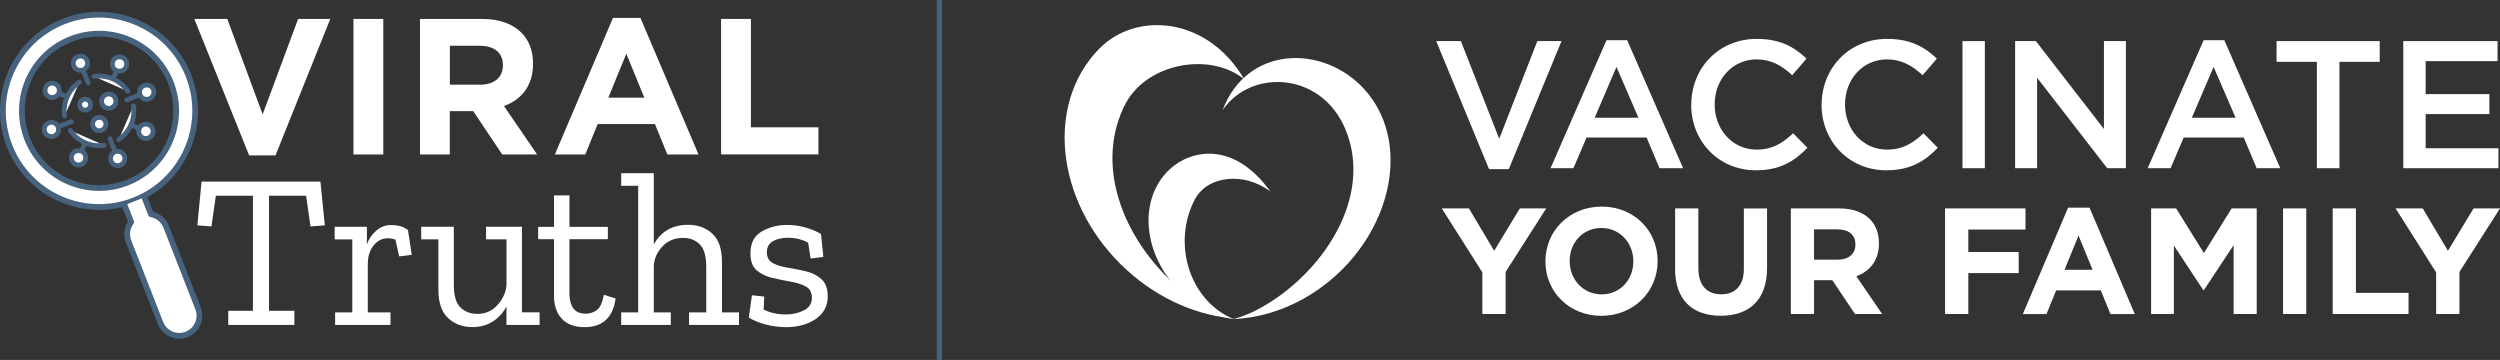 <?xml version="1.0" encoding="UTF-8"?> <svg xmlns="http://www.w3.org/2000/svg" id="Layer_1" viewBox="0 0 385.67 55.53"><rect x="0" y="0" width="385.67" height="55.53" fill="#333333" stroke="none"/><defs><style>.cls-1{stroke-width:.78px;}.cls-1,.cls-2,.cls-3,.cls-4{fill:none;stroke:#47627d;}.cls-2,.cls-3{stroke-linejoin:round;stroke-width:.89px;}.cls-2,.cls-4{stroke-linecap:round;}.cls-4{stroke-miterlimit:5;stroke-width:.74px;}.cls-5{fill:#fff;}</style></defs><path class="cls-5" d="M9.87,3.29C2.25,6.27-1.52,14.89,1.47,22.51c2.98,7.62,11.6,11.39,19.22,8.4,7.62-2.98,11.39-11.6,8.4-19.22C26.11,4.07,17.49.3,9.87,3.29M10.94,6.02c6.12-2.4,13.03.62,15.42,6.74s-.62,13.03-6.74,15.42c-6.12,2.4-13.03-.62-15.42-6.74s.62-13.03,6.74-15.42"></path><path class="cls-3" d="M9.87,3.29C2.25,6.27-1.52,14.89,1.47,22.51c2.98,7.62,11.6,11.39,19.22,8.4,7.62-2.98,11.39-11.6,8.4-19.22C26.11,4.07,17.49.3,9.87,3.29ZM10.94,6.02c6.12-2.4,13.03.62,15.42,6.74s-.62,13.03-6.74,15.42c-6.12,2.4-13.03-.62-15.42-6.74s.62-13.03,6.74-15.42Z"></path><path class="cls-5" d="M19.22,31.65l1.02,2.6c-.62.83-.82,1.96-.41,3l4.93,12.58c.63,1.6,2.43,2.39,4.03,1.76,1.6-.63,2.39-2.44,1.76-4.04l-4.92-12.58c-.41-1.04-1.32-1.74-2.34-1.93l-1.02-2.6"></path><path class="cls-2" d="M19.22,31.65l1.02,2.6c-.62.83-.82,1.96-.41,3l4.93,12.58c.63,1.6,2.43,2.39,4.03,1.76,1.6-.63,2.39-2.44,1.76-4.04l-4.92-12.58c-.41-1.04-1.32-1.74-2.34-1.93l-1.02-2.6"></path><path class="cls-5" d="M18,10.88l-.57,1.3M13.13,22.02l-.57,1.3M18.88,8.86c.56.24.81.9.57,1.46-.24.56-.9.81-1.46.57-.56-.24-.82-.9-.57-1.46.24-.56.9-.82,1.46-.57M12.56,23.32c.56.24.81.9.57,1.46-.24.56-.9.82-1.46.57-.56-.24-.81-.9-.57-1.46.24-.56.9-.81,1.46-.57M21.6,14.62l-2.04.8M11,18.77l-2.04.8M23.66,13.82c.22.57-.06,1.21-.63,1.43-.57.22-1.21-.06-1.43-.63-.22-.57.06-1.21.63-1.43.57-.22,1.21.06,1.43.63M8.96,19.57c.22.57-.06,1.21-.63,1.43-.57.22-1.21-.06-1.43-.63-.22-.57.06-1.21.63-1.43.57-.22,1.21.06,1.43.63M21.5,19.82l-1.3-.57M10.36,14.95l-1.3-.57M23.52,20.7c-.24.56-.9.81-1.46.57-.56-.24-.82-.9-.57-1.46.24-.56.9-.82,1.46-.57.56.24.81.9.57,1.46M9.06,14.38c-.24.56-.9.82-1.46.57-.56-.24-.81-.9-.57-1.46.24-.56.9-.82,1.46-.57.56.24.81.9.57,1.46M17.76,23.42l-.8-2.04M13.61,12.82l-.8-2.04M18.56,25.48c-.57.22-1.21-.06-1.43-.63-.22-.57.06-1.21.63-1.43.57-.22,1.21.06,1.43.63.22.57-.06,1.21-.63,1.43M12.81,10.78c-.57.22-1.21-.06-1.43-.63-.22-.57.06-1.21.63-1.43.57-.22,1.21.06,1.43.63.22.57-.06,1.21-.63,1.43M20.59,16.31c.14.97.03,1.98-.39,2.94-.42.96-1.09,1.73-1.89,2.28M16.07,22.41c-.97.15-1.98.03-2.94-.39-.96-.42-1.74-1.09-2.29-1.9M9.97,17.89c-.15-.97-.03-1.98.39-2.94.42-.96,1.09-1.73,1.89-2.28M14.49,11.79c.97-.15,1.98-.03,2.94.39.96.42,1.74,1.09,2.29,1.9M13.47,15.36c.43.19.63.69.44,1.12s-.69.63-1.12.44-.63-.69-.44-1.12.69-.63,1.12-.44M15.72,18.2c.52.23.76.83.53,1.35-.23.52-.83.76-1.35.53s-.76-.83-.53-1.35c.23-.52.83-.76,1.35-.53M17.22,14.59c.56.24.81.9.57,1.46s-.9.81-1.46.57c-.56-.24-.81-.9-.57-1.46.25-.56.9-.81,1.46-.57"></path><path class="cls-4" d="M18,10.88l-.57,1.3M13.13,22.02l-.57,1.3M18.88,8.86c.56.24.81.9.57,1.46-.24.56-.9.81-1.46.57-.56-.24-.82-.9-.57-1.46.24-.56.9-.82,1.46-.57ZM12.56,23.32c.56.24.81.9.57,1.46-.24.56-.9.82-1.46.57-.56-.24-.81-.9-.57-1.46.24-.56.9-.81,1.46-.57ZM21.6,14.62l-2.04.8M11,18.77l-2.04.8M23.66,13.82c.22.57-.06,1.21-.63,1.43-.57.22-1.21-.06-1.43-.63-.22-.57.06-1.21.63-1.43.57-.22,1.21.06,1.43.63ZM8.96,19.57c.22.57-.06,1.21-.63,1.43-.57.22-1.21-.06-1.43-.63-.22-.57.06-1.21.63-1.43.57-.22,1.21.06,1.43.63ZM21.5,19.82l-1.3-.57M10.36,14.95l-1.3-.57M23.52,20.7c-.24.56-.9.81-1.46.57-.56-.24-.82-.9-.57-1.46.24-.56.9-.82,1.46-.57.56.24.81.9.57,1.46ZM9.06,14.38c-.24.56-.9.82-1.46.57-.56-.24-.81-.9-.57-1.46.24-.56.9-.82,1.46-.57.56.24.81.9.57,1.46ZM17.76,23.42l-.8-2.04M13.61,12.82l-.8-2.04M18.56,25.48c-.57.22-1.21-.06-1.43-.63-.22-.57.06-1.21.63-1.43.57-.22,1.21.06,1.43.63.22.57-.06,1.21-.63,1.43ZM12.81,10.78c-.57.22-1.21-.06-1.43-.63-.22-.57.06-1.21.63-1.43.57-.22,1.21.06,1.43.63.22.57-.06,1.21-.63,1.43ZM20.59,16.31c.14.97.03,1.98-.39,2.94-.42.96-1.09,1.73-1.89,2.28M16.07,22.41c-.97.15-1.98.03-2.94-.39-.96-.42-1.74-1.09-2.29-1.9M9.97,17.89c-.15-.97-.03-1.98.39-2.94.42-.96,1.09-1.73,1.89-2.28M14.49,11.79c.97-.15,1.98-.03,2.94.39.96.42,1.74,1.09,2.29,1.9M13.47,15.36c.43.19.63.69.44,1.12s-.69.63-1.12.44-.63-.69-.44-1.12.69-.63,1.12-.44ZM15.72,18.2c.52.23.76.83.53,1.35-.23.52-.83.76-1.35.53s-.76-.83-.53-1.35c.23-.52.83-.76,1.35-.53ZM17.22,14.59c.56.24.81.9.57,1.46s-.9.81-1.46.57c-.56-.24-.81-.9-.57-1.46.25-.56.9-.81,1.46-.57Z"></path><polygon class="cls-5" points="29.98 2.92 35.06 2.92 40.52 17.64 45.99 2.92 50.95 2.92 42.5 23.97 38.43 23.97 29.98 2.92"></polygon><rect class="cls-5" x="54.53" y="2.92" width="4.6" height="20.91"></rect><path class="cls-5" d="M64.79,2.92h9.56c2.66,0,4.72.75,6.09,2.12,1.17,1.16,1.79,2.81,1.79,4.78v.06c0,3.38-1.82,5.5-4.48,6.48l5.11,7.47h-5.38l-4.48-6.69h-3.61v6.69h-4.6V2.92ZM74.05,13.07c2.24,0,3.53-1.19,3.53-2.96v-.06c0-1.97-1.37-2.99-3.61-2.99h-4.57v6h4.66Z"></path><path class="cls-5" d="M94.56,2.77h4.24l8.96,21.06h-4.81l-1.91-4.69h-8.84l-1.91,4.69h-4.69l8.96-21.06ZM99.4,15.07l-2.78-6.78-2.78,6.78h5.56Z"></path><polygon class="cls-5" points="111.24 2.92 115.84 2.92 115.84 19.64 126.26 19.64 126.26 23.82 111.24 23.82 111.24 2.92"></polygon><polygon class="cls-5" points="50.11 34.76 47.9 34.93 47.22 30.2 41.5 30.2 41.5 47.95 45.41 47.95 45.41 50.13 35.21 50.13 35.21 47.95 39.02 47.95 39.02 30.2 33.3 30.2 32.62 34.93 30.45 34.76 31.09 28.02 49.43 28.02 50.11 34.76"></polygon><path class="cls-5" d="M60.36,34.72c1.09,0,1.95.26,2.58.78l.58,3.81-1.94.24-.58-2.59c-.39-.14-.77-.2-1.16-.2-.88,0-1.62.37-2.21,1.11-.59.74-.89,1.7-.89,2.87v7.45h3.5v1.94h-8.54v-1.94h2.65v-11.26h-2.72v-1.94h4.97v2.72c.29-.84.78-1.55,1.45-2.13.67-.58,1.43-.87,2.3-.87"></path><path class="cls-5" d="M83.23,50.13h-5.1v-2.86c-.48.95-1.17,1.72-2.09,2.31-.92.59-1.98.88-3.18.88-1.47,0-2.72-.46-3.72-1.38-1.01-.92-1.51-2.39-1.51-4.4v-7.76h-2.65v-1.94h5.03v9.01c0,1.63.34,2.78,1.02,3.44.68.66,1.55.99,2.62.99,1.29,0,2.35-.49,3.18-1.46.83-.97,1.26-2.01,1.31-3.1v-6.94h-3.16v-1.94h5.54v13.2h2.72v1.94Z"></path><path class="cls-5" d="M94.97,46.05c-.41,2.95-2.01,4.42-4.8,4.42-1.52,0-2.68-.43-3.49-1.29-.8-.86-1.21-2.03-1.21-3.5v-8.78h-2.45v-1.9h2.45v-4.86h2.38v4.86h5.92v1.9h-5.92v8.47c0,.91.2,1.64.59,2.19.4.56,1.05.83,1.96.83.59,0,1.14-.18,1.65-.54.51-.36.88-1.16,1.11-2.38l1.8.58Z"></path><path class="cls-5" d="M113.99,50.13h-7.69v-1.94h2.65v-7.04c0-1.63-.33-2.78-1-3.45-.67-.67-1.53-1-2.57-1-1.32,0-2.39.45-3.21,1.34-.83.9-1.26,1.9-1.31,3.01v7.14h2.62v1.94h-7.65v-1.94h2.62v-19.53h-2.62v-1.94h5.03v10.99c1.11-2.02,2.88-3.03,5.31-3.03,1.47,0,2.71.45,3.71,1.36,1,.91,1.5,2.37,1.5,4.39v7.76h2.62v1.94Z"></path><path class="cls-5" d="M127.69,45.74c0,1.47-.62,2.63-1.85,3.47-1.24.84-2.76,1.26-4.57,1.26-1.07,0-2.13-.14-3.18-.42-1.05-.28-1.91-.64-2.57-1.07l.48-3.43,1.9.2-.1,2.01c1.04.5,2.17.75,3.37.75,1.07,0,2.01-.21,2.84-.63.83-.42,1.24-1.06,1.24-1.92s-.32-1.43-.95-1.77c-.64-.34-1.42-.59-2.36-.75-.94-.16-1.89-.35-2.84-.58-.95-.23-1.75-.62-2.38-1.17-.64-.56-.95-1.42-.95-2.6,0-1.61.59-2.74,1.77-3.4,1.18-.66,2.46-.99,3.84-.99,1.04,0,2.02.14,2.94.41.92.27,1.69.6,2.33.99l.37,3.54-1.97.24-.38-2.45c-.95-.5-1.98-.75-3.1-.75-.95,0-1.74.18-2.35.54-.61.36-.92.93-.92,1.7s.32,1.35.95,1.68c.63.33,1.42.57,2.35.71.93.15,1.86.34,2.79.56.93.23,1.71.63,2.35,1.21.64.58.95,1.47.95,2.67"></path><polygon class="cls-5" points="228.68 42.02 222.42 32.15 226.61 32.15 230.5 38.69 234.46 32.15 238.53 32.15 232.27 41.95 232.27 48.44 228.68 48.44 228.68 42.02"></polygon><path class="cls-5" d="M238.41,40.34v-.05c0-4.63,3.65-8.42,8.68-8.42s8.63,3.75,8.63,8.38v.05c0,4.63-3.65,8.42-8.68,8.42s-8.63-3.75-8.63-8.38M251.97,40.34v-.05c0-2.79-2.05-5.12-4.93-5.12s-4.89,2.28-4.89,5.07v.05c0,2.79,2.05,5.12,4.93,5.12s4.89-2.28,4.89-5.07"></path><path class="cls-5" d="M258.42,41.46v-9.31h3.58v9.22c0,2.65,1.33,4.03,3.51,4.03s3.51-1.33,3.51-3.91v-9.33h3.58v9.19c0,4.93-2.77,7.36-7.14,7.36s-7.05-2.44-7.05-7.24"></path><path class="cls-5" d="M276.26,32.15h7.45c2.07,0,3.68.58,4.75,1.65.91.91,1.4,2.19,1.4,3.72v.05c0,2.63-1.42,4.28-3.49,5.05l3.98,5.82h-4.19l-3.49-5.21h-2.82v5.21h-3.58v-16.29ZM283.48,40.06c1.74,0,2.75-.93,2.75-2.3v-.05c0-1.53-1.07-2.33-2.82-2.33h-3.56v4.68h3.63Z"></path><polygon class="cls-5" points="300.06 32.15 312.47 32.15 312.47 35.41 303.65 35.41 303.65 38.88 311.42 38.88 311.42 42.13 303.65 42.13 303.65 48.44 300.06 48.44 300.06 32.15"></polygon><path class="cls-5" d="M319.05,32.04h3.3l6.98,16.41h-3.75l-1.49-3.65h-6.89l-1.49,3.65h-3.65l6.98-16.41ZM322.82,41.62l-2.17-5.28-2.16,5.28h4.33Z"></path><polygon class="cls-5" points="331.85 32.15 335.71 32.15 339.99 39.04 344.27 32.15 348.14 32.15 348.14 48.44 344.58 48.44 344.58 37.81 339.99 44.76 339.9 44.76 335.36 37.88 335.36 48.44 331.85 48.44 331.85 32.15"></polygon><rect class="cls-5" x="352.2" y="32.15" width="3.58" height="16.29"></rect><polygon class="cls-5" points="359.86 32.15 363.44 32.15 363.44 45.18 371.56 45.18 371.56 48.44 359.86 48.44 359.86 32.15"></polygon><polygon class="cls-5" points="375.82 42.02 369.56 32.15 373.75 32.15 377.64 38.69 381.59 32.15 385.67 32.15 379.41 41.95 379.41 48.44 375.82 48.44 375.82 42.02"></polygon><path class="cls-5" d="M207.96,21.01c3.54,10.61-4.83,22.06-14.21,26.87-1.13.58-2.29,1.02-3.46,1.34,5.18-.22,10.63-2.29,15.22-6.22,9.56-8.19,12.03-21.57,4.89-29.31-6.33-6.87-18.03-6.68-21.79,3.31,4.47-6.61,16.01-6.01,19.35,4.01"></path><path class="cls-5" d="M184.35,30.71c-3.21,6.06-1.4,13.89,4.03,17.49.66.43,1.34.78,2.03,1.06-3.16-.49-6.35-2.14-8.9-4.86-5.31-5.67-5.8-13.85-1.09-18.26,3.26-3.05,9.9-4.47,15.57,3.42-4.04-3.09-9.71-2.47-11.63,1.15"></path><path class="cls-5" d="M173.41,16.41c-5.42,11.33,2.19,24.68,12.39,30.86,1.23.75,2.5,1.34,3.79,1.79-5.81-.67-11.78-3.45-16.65-8.24-10.14-9.99-11.63-24.91-3.34-33.33,5.74-5.82,16.72-4.88,22.35,4.75-5.2-4.29-15.29-2.6-18.53,4.17"></path><polygon class="cls-5" points="221.56 6.34 225.37 6.34 231.28 21.41 237.16 6.34 240.89 6.34 232.76 26.09 229.71 26.09 221.56 6.34"></polygon><path class="cls-5" d="M247.83,6.2h3.19l8.63,19.75h-3.64l-1.99-4.73h-9.27l-2.02,4.73h-3.53l8.63-19.75ZM252.76,18.16l-3.39-7.84-3.36,7.84h6.75Z"></path><path class="cls-5" d="M260.91,16.2v-.06c0-5.57,4.17-10.14,10.11-10.14,3.61,0,5.8,1.26,7.67,3.05l-2.21,2.55c-1.57-1.46-3.25-2.44-5.49-2.44-3.73,0-6.47,3.08-6.47,6.92v.05c0,3.84,2.72,6.95,6.47,6.95,2.41,0,3.95-.95,5.63-2.52l2.21,2.24c-2.05,2.13-4.29,3.47-7.96,3.47-5.71,0-9.97-4.45-9.97-10.08"></path><path class="cls-5" d="M281.02,16.2v-.06c0-5.57,4.17-10.14,10.11-10.14,3.61,0,5.8,1.26,7.67,3.05l-2.21,2.55c-1.57-1.46-3.25-2.44-5.49-2.44-3.73,0-6.47,3.08-6.47,6.92v.05c0,3.84,2.72,6.95,6.47,6.95,2.41,0,3.95-.95,5.63-2.52l2.21,2.24c-2.05,2.13-4.29,3.47-7.96,3.47-5.71,0-9.97-4.45-9.97-10.08"></path><rect class="cls-5" x="302.75" y="6.34" width="3.45" height="19.61"></rect><polygon class="cls-5" points="310.87 6.34 314.07 6.34 324.57 19.9 324.57 6.34 327.96 6.34 327.96 25.95 325.08 25.95 314.26 12 314.26 25.95 310.87 25.95 310.87 6.34"></polygon><path class="cls-5" d="M339.95,6.2h3.19l8.63,19.75h-3.64l-1.99-4.73h-9.27l-2.02,4.73h-3.53l8.63-19.75ZM344.88,18.16l-3.39-7.84-3.36,7.84h6.75Z"></path><polygon class="cls-5" points="357.42 9.54 351.2 9.54 351.2 6.34 367.11 6.34 367.11 9.54 360.9 9.54 360.9 25.95 357.42 25.95 357.42 9.54"></polygon><polygon class="cls-5" points="370.75 6.34 385.29 6.34 385.29 9.43 374.2 9.43 374.2 14.52 384.03 14.52 384.03 17.6 374.2 17.6 374.2 22.87 385.43 22.87 385.43 25.95 370.75 25.95 370.75 6.34"></polygon><line class="cls-1" x1="144.92" x2="144.92" y2="55.53"></line></svg> 